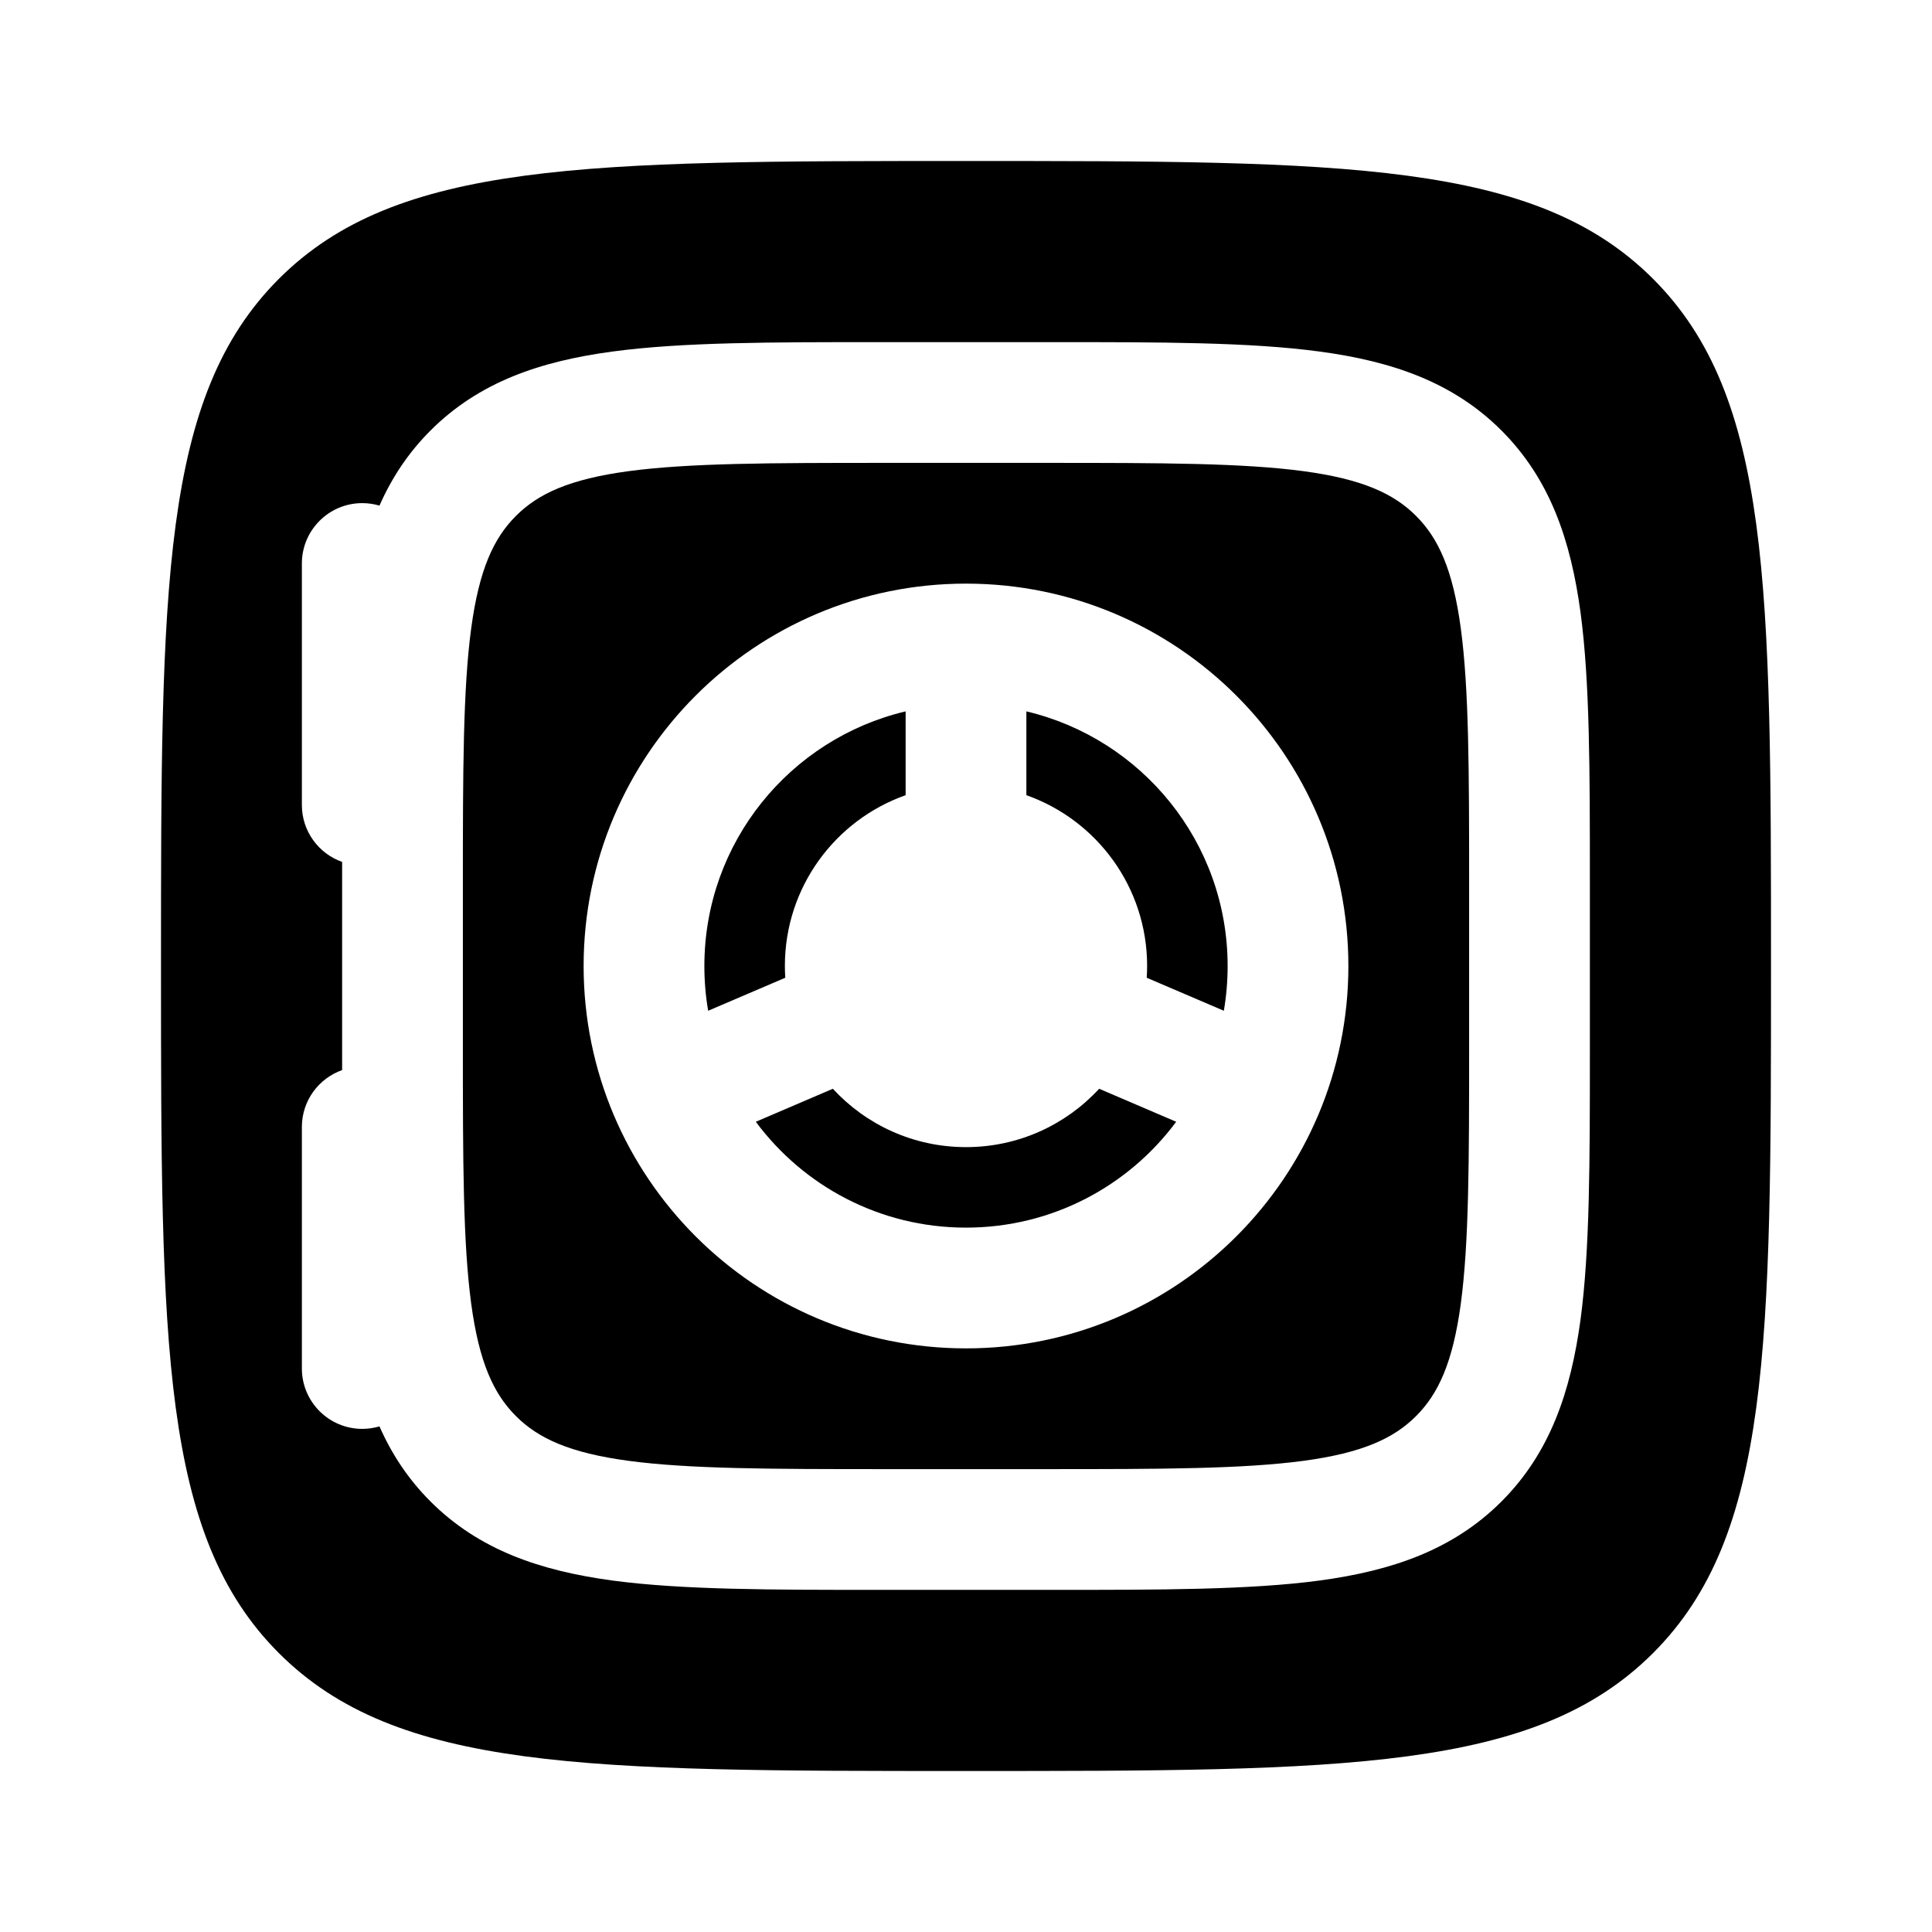 <svg width="24" height="24" viewBox="0 0 24 24" fill="none" xmlns="http://www.w3.org/2000/svg">
<path d="M8.75 12C8.75 10.463 9.817 9.176 11.25 8.837V9.878C10.376 10.187 9.75 11.02 9.75 12C9.75 12.049 9.752 12.098 9.755 12.146L8.797 12.556C8.766 12.376 8.75 12.19 8.75 12Z" fill="black"/>
<path d="M12.75 9.878V8.837C14.183 9.176 15.25 10.463 15.25 12C15.25 12.19 15.234 12.376 15.203 12.556L14.245 12.146C14.248 12.098 14.25 12.049 14.25 12C14.25 11.02 13.624 10.187 12.75 9.878Z" fill="black"/>
<path d="M13.654 13.525L14.611 13.935C14.019 14.733 13.07 15.25 12 15.25C10.93 15.25 9.981 14.733 9.389 13.935L10.346 13.525C10.757 13.971 11.346 14.25 12 14.25C12.654 14.25 13.243 13.971 13.654 13.525Z" fill="black"/>
<path fill-rule="evenodd" clip-rule="evenodd" d="M7.808 5.853C7.074 5.952 6.686 6.132 6.409 6.409C6.132 6.686 5.952 7.074 5.853 7.808C5.752 8.563 5.75 9.565 5.75 11V13C5.75 14.435 5.752 15.437 5.853 16.192C5.952 16.926 6.132 17.314 6.409 17.591C6.686 17.868 7.074 18.048 7.808 18.147C8.563 18.248 9.565 18.25 11 18.25H13C14.435 18.25 15.437 18.248 16.192 18.147C16.926 18.048 17.314 17.868 17.591 17.591C17.868 17.314 18.048 16.926 18.147 16.192C18.248 15.437 18.25 14.435 18.25 13V11C18.25 9.565 18.248 8.563 18.147 7.808C18.048 7.074 17.868 6.686 17.591 6.409C17.314 6.132 16.926 5.952 16.192 5.853C15.437 5.752 14.435 5.75 13 5.75H11C9.565 5.75 8.563 5.752 7.808 5.853ZM12 7.25C9.377 7.25 7.25 9.377 7.25 12C7.25 14.623 9.377 16.75 12 16.75C14.623 16.75 16.75 14.623 16.75 12C16.75 9.377 14.623 7.25 12 7.25Z" fill="black"/>
<path fill-rule="evenodd" clip-rule="evenodd" d="M2 12C2 7.286 2 4.929 3.464 3.464C4.929 2 7.286 2 12 2C16.714 2 19.071 2 20.535 3.464C22 4.929 22 7.286 22 12C22 16.714 22 19.071 20.535 20.535C19.071 22 16.714 22 12 22C7.286 22 4.929 22 3.464 20.535C2 19.071 2 16.714 2 12ZM13.055 4.25C14.422 4.25 15.525 4.25 16.392 4.367C17.292 4.488 18.05 4.746 18.652 5.348C19.254 5.95 19.512 6.708 19.634 7.608C19.75 8.475 19.75 9.578 19.75 10.945V13.055C19.75 14.422 19.75 15.525 19.634 16.392C19.512 17.292 19.254 18.05 18.652 18.652C18.05 19.254 17.292 19.512 16.392 19.634C15.525 19.75 14.422 19.75 13.055 19.75H10.945C9.578 19.75 8.475 19.75 7.608 19.634C6.708 19.512 5.95 19.254 5.348 18.652C5.07 18.374 4.865 18.062 4.714 17.719C4.646 17.739 4.574 17.75 4.5 17.75C4.086 17.75 3.75 17.414 3.75 17V14C3.75 13.673 3.959 13.396 4.25 13.293V10.707C3.959 10.604 3.75 10.327 3.75 10V7C3.75 6.586 4.086 6.25 4.5 6.25C4.574 6.25 4.646 6.261 4.714 6.281C4.865 5.938 5.07 5.626 5.348 5.348C5.95 4.746 6.708 4.488 7.608 4.367C8.475 4.25 9.578 4.25 10.945 4.25H13.055Z" fill="black"/>
</svg>
